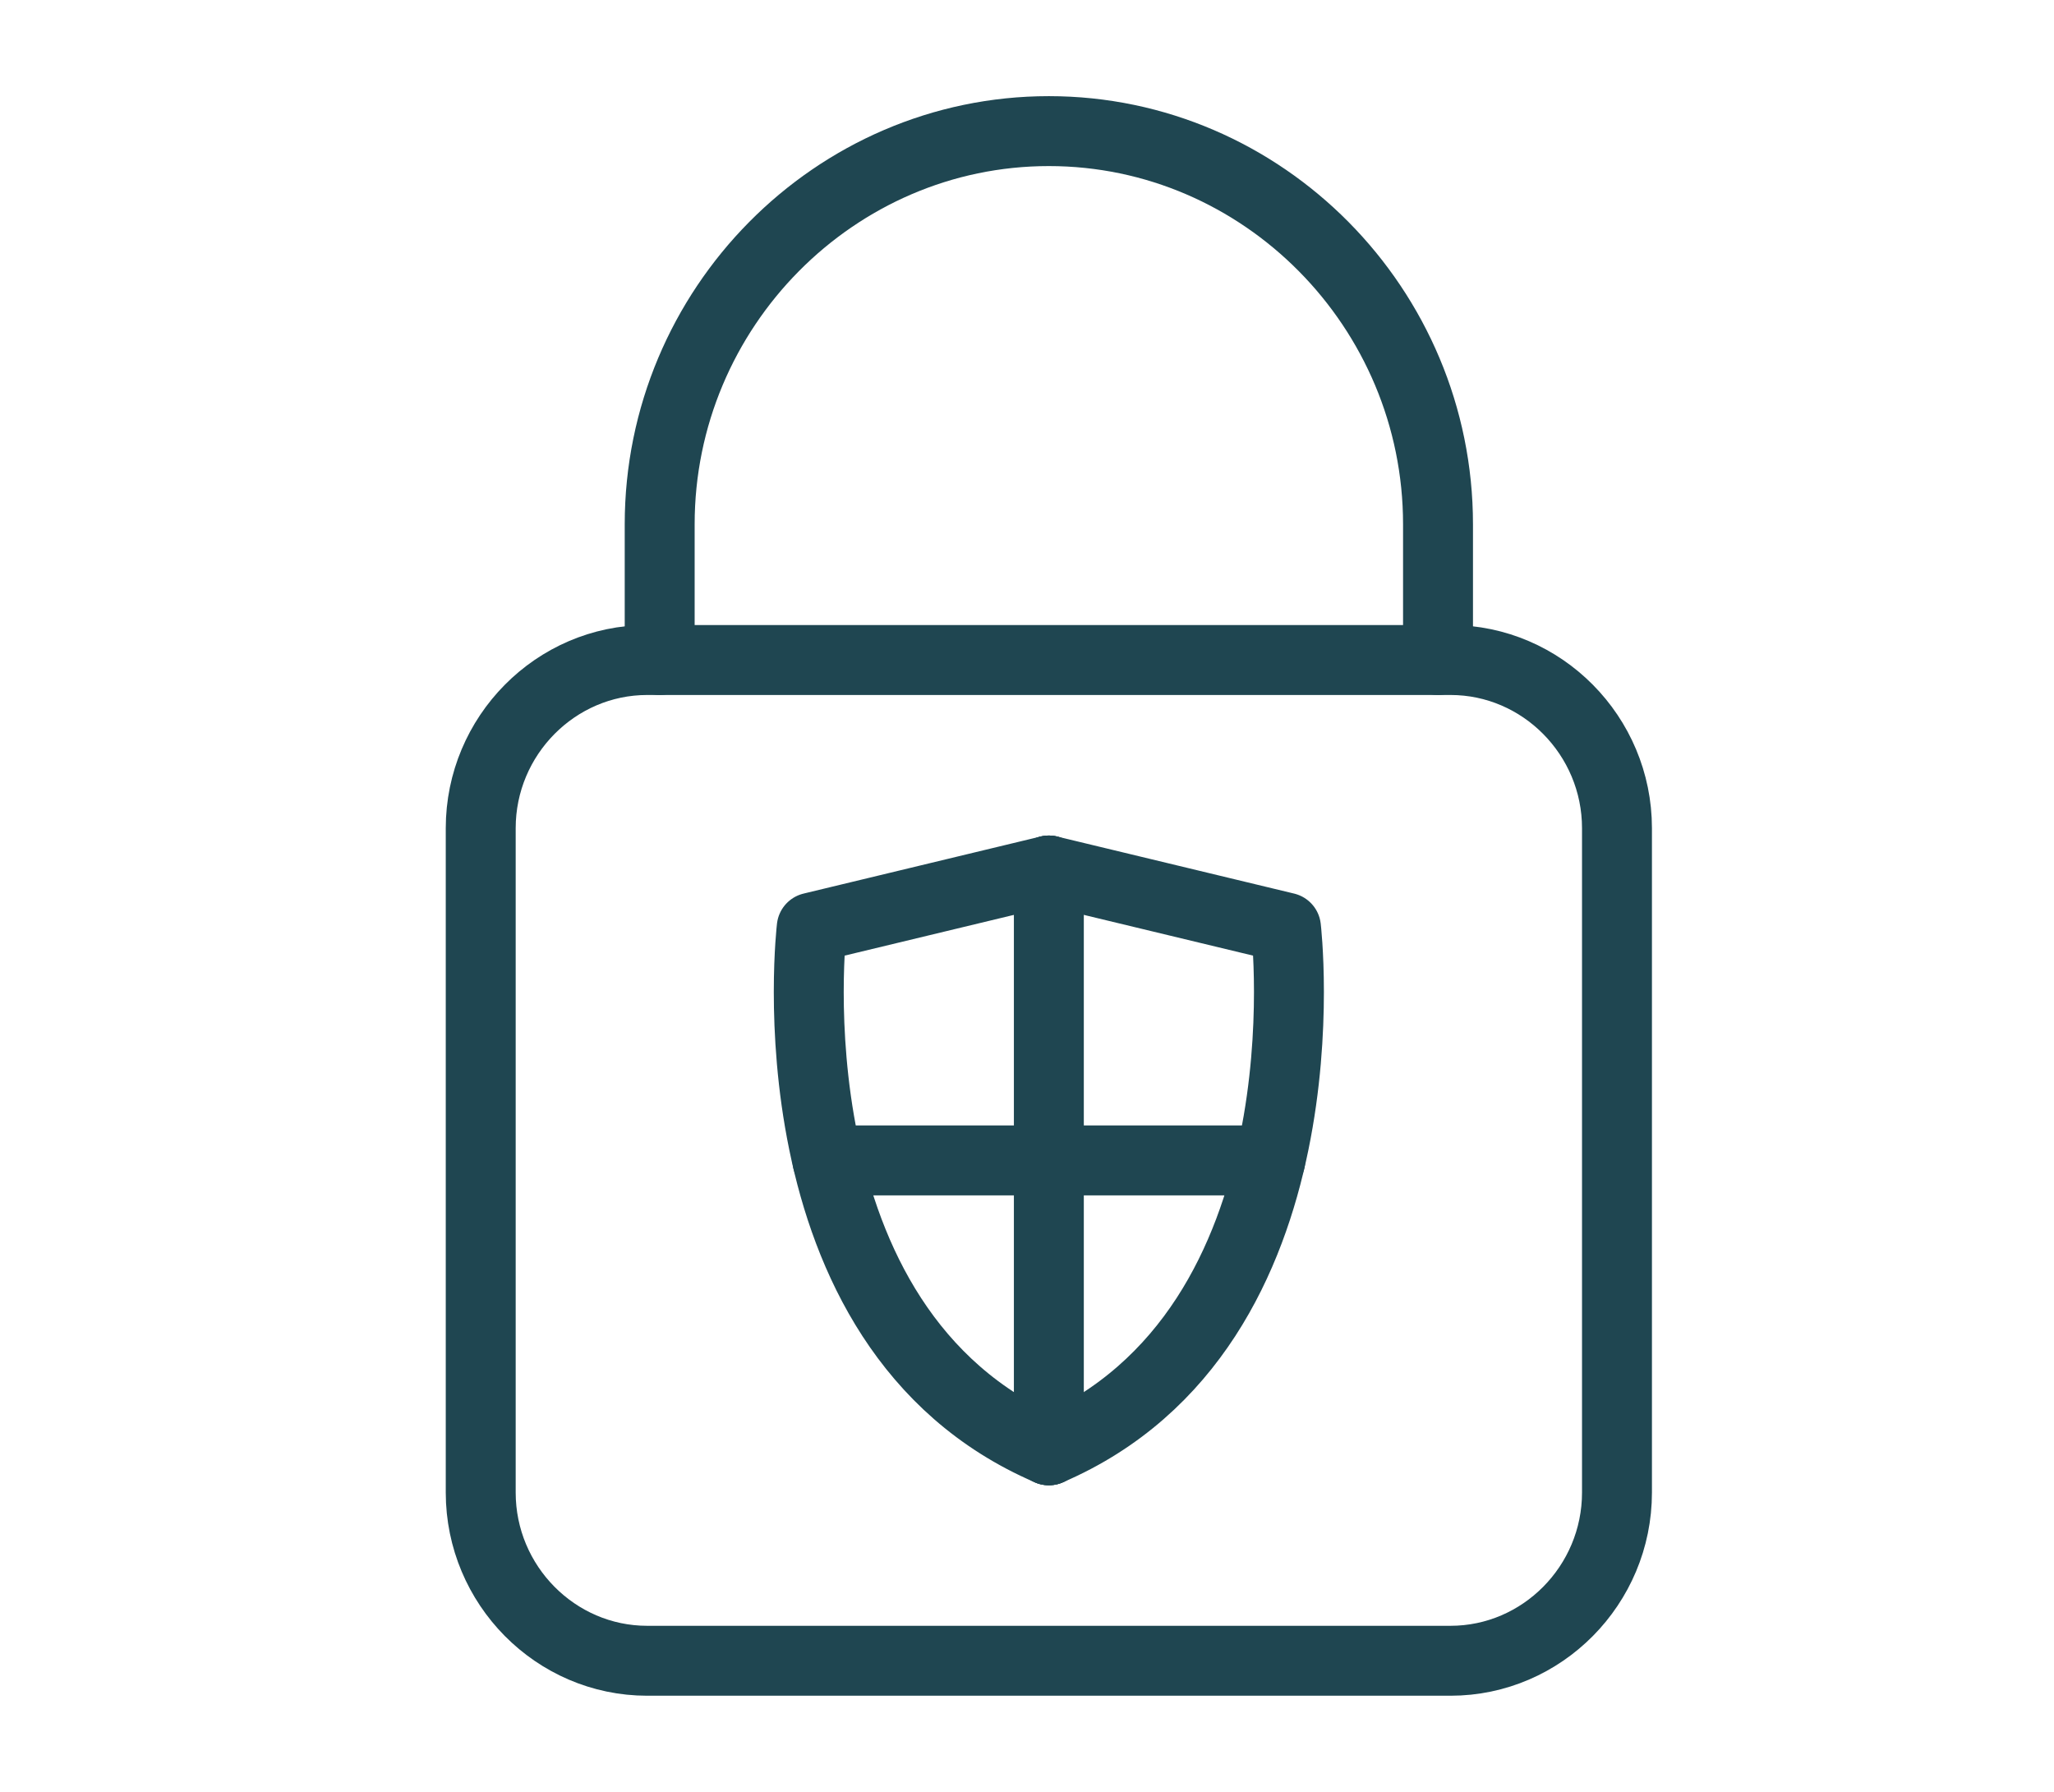 <?xml version="1.0" encoding="UTF-8"?>
<svg width="47px" height="41px" viewBox="0 0 47 41" version="1.1" xmlns="http://www.w3.org/2000/svg" xmlns:xlink="http://www.w3.org/1999/xlink">
    <title>Security - Dark</title>
    <g id="Page-1" stroke="none" stroke-width="1" fill="none" fill-rule="evenodd">
        <g id="Security---Dark">
            <rect id="Rectangle" x="0" y="0" width="47" height="41"></rect>
            <g id="Group-13" transform="translate(11, 3)" stroke="#1F4651" stroke-linecap="round" stroke-linejoin="round" stroke-width="1.6">
                <path d="M22.191,35 L3.809,35 C1.714,35 0,33.268 0,31.151 L0,15.95 C0,13.834 1.714,12.102 3.809,12.102 L22.191,12.102 C24.286,12.102 26,13.834 26,15.95 L26,31.151 C26,33.268 24.286,35 22.191,35 Z" id="Stroke-1"></path>
                <path d="M4.095,12.102 L4.095,8.997 C4.095,4.049 8.102,0 13,0 C17.898,0 21.905,4.049 21.905,8.997 L21.905,12.102" id="Stroke-3"></path>
                <path d="M13,16.918 L18.426,18.224 C18.426,18.224 19.511,27.387 13,30.184" id="Stroke-5"></path>
                <path d="M13,16.918 L7.574,18.224 C7.574,18.224 6.489,27.387 13,30.184" id="Stroke-7"></path>
                <line x1="13" y1="16.918" x2="13" y2="30.184" id="Stroke-9"></line>
                <line x1="7.933" y1="23.551" x2="18.067" y2="23.551" id="Stroke-11"></line>
            </g>
        </g>
    </g>
</svg>